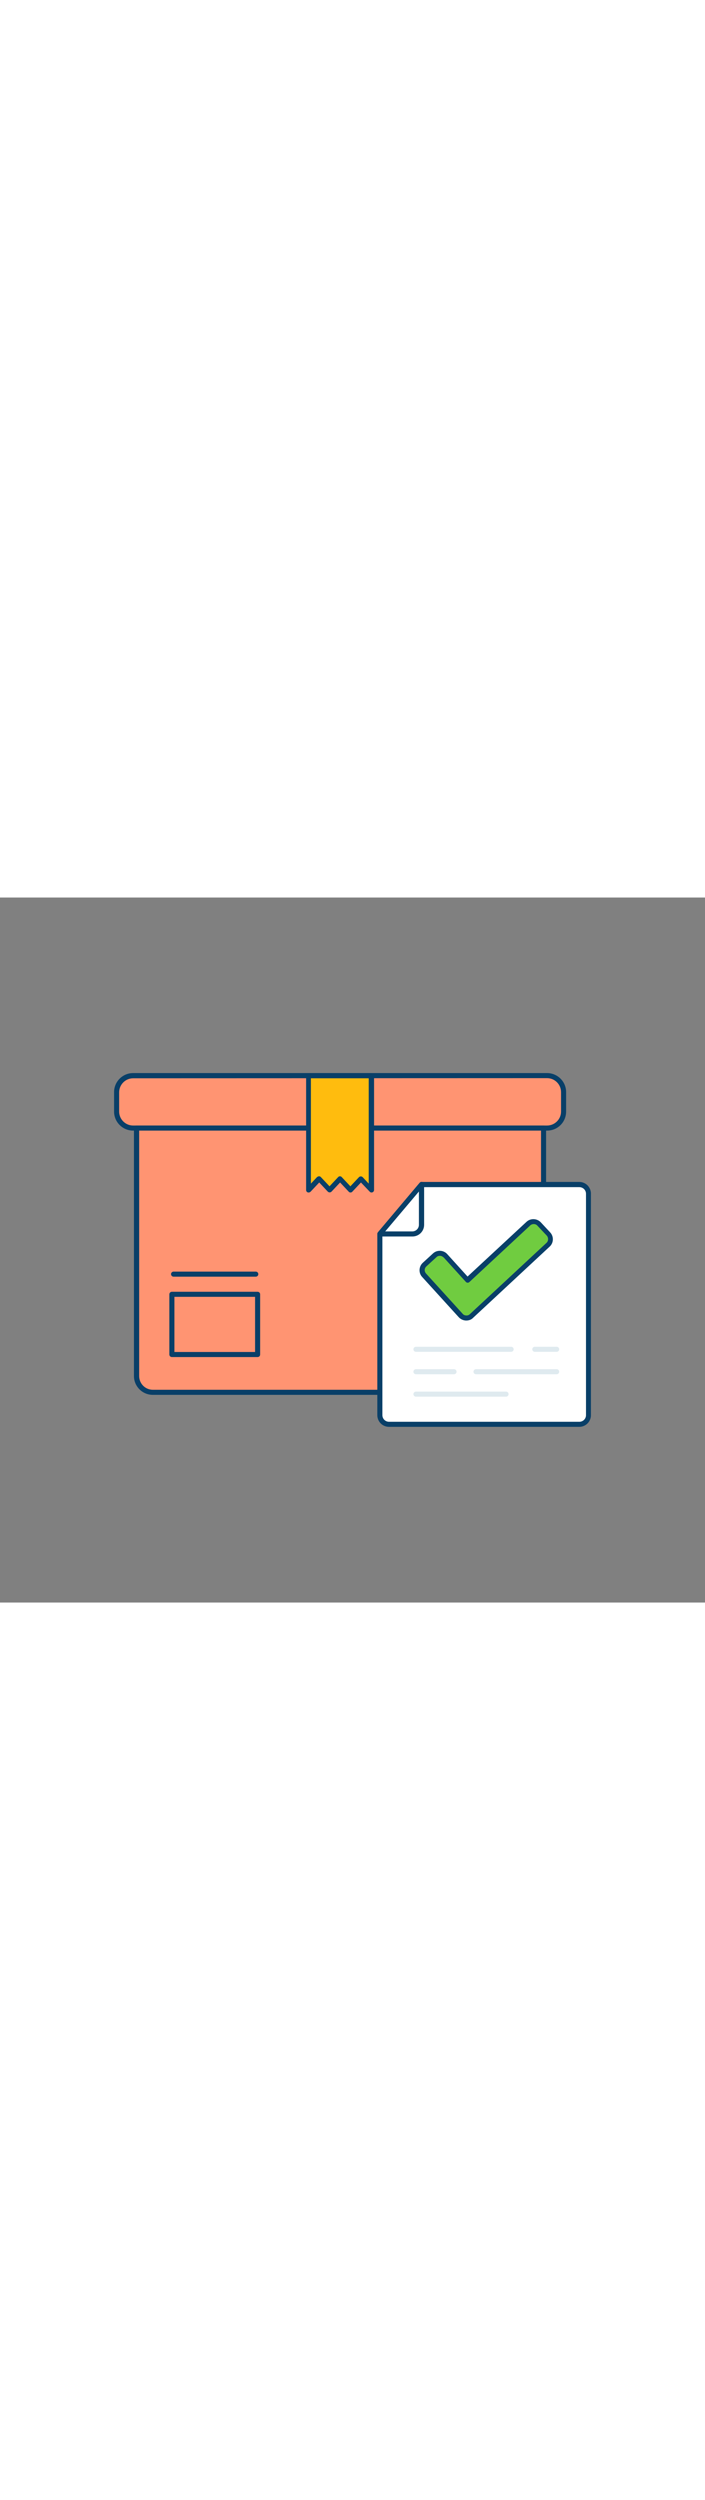 <svg version="1.1" id="Layer_1" xmlns="http://www.w3.org/2000/svg" xmlns:xlink="http://www.w3.org/1999/xlink" x="0px" y="0px" viewBox="0 0 500 500" style="width: 141px;" xml:space="preserve" data-imageid="order-confirmed-1-76" imageName="Order Confirmed 1" class="illustrations_image">
<rect x="0" y="0" width="500" height="500" fill="#808080" stroke="none"/>
<style type="text/css">
	.st0_order-confirmed-1-76{fill:#68E1FD;}
	.st1_order-confirmed-1-76{fill:#093F68;}
	.st2_order-confirmed-1-76{fill:#FFBC0E;}
	.st3_order-confirmed-1-76{fill:#FFFFFF;}
	.st4_order-confirmed-1-76{fill:#DFEAEF;}
	.st5_order-confirmed-1-76{fill:#70CC40;}
</style>
<g id="box_order-confirmed-1-76">
	<path class="st0_order-confirmed-1-76 targetColor" d="M91.8,126.4h298.7c5,0,9.1,4.1,9.1,9.1v18.9c0,5-4.1,9.1-9.1,9.1H91.8c-5,0-9.1-4.1-9.1-9.1v-18.9&#10;&#9;&#9;C82.7,130.5,86.8,126.4,91.8,126.4z" style="fill: rgb(255, 148, 114);"/>
	<path class="st1_order-confirmed-1-76" d="M388,165.3H94.4c-7.4,0-13.5-6-13.5-13.5V138c0-7.4,6-13.5,13.5-13.5H388c7.4,0,13.5,6,13.5,13.5v13.8&#10;&#9;&#9;C401.5,159.3,395.5,165.3,388,165.3C388,165.3,388,165.3,388,165.3z M94.4,128.2c-5.4,0-9.8,4.4-9.9,9.8v13.8&#10;&#9;&#9;c0,5.4,4.4,9.9,9.9,9.9H388c5.4,0,9.9-4.4,9.9-9.9V138c0-5.4-4.4-9.9-9.9-9.9L94.4,128.2z"/>
	<path class="st0_order-confirmed-1-76 targetColor" d="M99.1,163.5h284.3c1.2,0,2.2,1,2.2,2.2l0,0v176.6c0,4.7-3.8,8.6-8.6,8.6c0,0,0,0,0,0H105.4&#10;&#9;&#9;c-4.7,0-8.6-3.8-8.6-8.6l0,0V165.7C96.9,164.5,97.8,163.5,99.1,163.5C99,163.5,99,163.5,99.1,163.5z" style="fill: rgb(255, 148, 114);"/>
	<path class="st1_order-confirmed-1-76" d="M374,352.7H108.3c-7.3,0-13.3-6-13.3-13.3V163.5c0-1,0.8-1.8,1.8-1.8h288.7c1,0,1.8,0.8,1.8,1.8v175.9&#10;&#9;&#9;C387.3,346.7,381.3,352.7,374,352.7z M98.7,165.3v174.1c0,5.3,4.3,9.7,9.7,9.7H374c5.3,0,9.7-4.3,9.7-9.7V165.3H98.7z"/>
	<polygon class="st2_order-confirmed-1-76" points="263.5,126.4 263.5,207.4 256,199.5 248.6,207.4 241.2,199.5 233.8,207.4 226.3,199.5 218.9,207.4 &#10;&#9;&#9;218.9,126.4 &#9;"/>
	<path class="st1_order-confirmed-1-76" d="M218.9,209.2c-0.2,0-0.5,0-0.7-0.1c-0.7-0.3-1.1-0.9-1.1-1.7v-81c0-1,0.8-1.8,1.8-1.8h44.6&#10;&#9;&#9;c1,0,1.8,0.8,1.8,1.8v81c0,1-0.8,1.8-1.8,1.8c-0.5,0-1-0.2-1.3-0.6l-6.2-6.5l-6.1,6.5c-0.3,0.4-0.8,0.6-1.3,0.6l0,0&#10;&#9;&#9;c-0.5,0-1-0.2-1.3-0.6l-6.1-6.5l-6.1,6.5c-0.7,0.7-1.9,0.7-2.6,0l-6.1-6.5l-6.1,6.5C219.9,209,219.4,209.2,218.9,209.2z&#10;&#9;&#9; M226.3,197.7c0.5,0,1,0.2,1.3,0.6l6.1,6.5l6.1-6.5c0.3-0.4,0.8-0.6,1.3-0.6l0,0c0.5,0,1,0.2,1.3,0.6l6.1,6.5l6.1-6.5&#10;&#9;&#9;c0.7-0.7,1.9-0.7,2.6,0l4.3,4.6v-74.7h-41v74.7l4.3-4.6C225.3,197.9,225.8,197.7,226.3,197.7L226.3,197.7z"/>
	<path class="st1_order-confirmed-1-76" d="M182.7,325.9h-60.8c-1,0-1.8-0.8-1.8-1.8v-42.7c0-1,0.8-1.8,1.8-1.8h60.8c1,0,1.8,0.8,1.8,1.8c0,0,0,0,0,0&#10;&#9;&#9;v42.7C184.5,325.1,183.7,325.9,182.7,325.9z M123.7,322.3h57.2v-39.1h-57.2L123.7,322.3z"/>
	<path class="st1_order-confirmed-1-76" d="M181.4,268.9h-58.3c-1,0-1.8-0.8-1.8-1.8c0-1,0.8-1.8,1.8-1.8h58.3c1,0,1.8,0.8,1.8,1.8&#10;&#9;&#9;C183.2,268.1,182.4,268.9,181.4,268.9L181.4,268.9z"/>
</g>
<g id="list_order-confirmed-1-76">
	<path class="st3_order-confirmed-1-76" d="M410.8,373.6H275.9c-3.6,0-6.5-2.9-6.5-6.5c0,0,0,0,0,0V238.6l29.6-35.1h111.8c3.6,0,6.5,2.9,6.5,6.5&#10;&#9;&#9;c0,0,0,0,0,0v157.1C417.3,370.7,414.4,373.6,410.8,373.6C410.8,373.6,410.8,373.6,410.8,373.6z"/>
	<path class="st1_order-confirmed-1-76" d="M410.8,375.4H275.9c-4.6,0-8.3-3.7-8.3-8.3V238.6c0-0.4,0.2-0.8,0.4-1.2l29.6-35.1c0.3-0.4,0.8-0.6,1.4-0.6&#10;&#9;&#9;h111.8c4.6,0,8.3,3.7,8.3,8.3v157.1C419.1,371.7,415.4,375.4,410.8,375.4z M271.2,239.3v127.8c0,2.6,2.1,4.7,4.7,4.7h135&#10;&#9;&#9;c2.6,0,4.7-2.1,4.7-4.7V210.1c0-2.6-2.1-4.7-4.7-4.7h-111L271.2,239.3z"/>
	<path class="st3_order-confirmed-1-76" d="M269.4,238.6h23.1c3.6,0,6.5-2.9,6.5-6.5c0,0,0,0,0,0v-28.6L269.4,238.6z"/>
	<path class="st1_order-confirmed-1-76" d="M292.5,240.4h-23.1c-1,0-1.8-0.8-1.8-1.8c0-0.5,0.2-0.9,0.5-1.2l29.6-35.1c0.6-0.8,1.8-0.9,2.5-0.2&#10;&#9;&#9;c0.4,0.3,0.6,0.9,0.6,1.4v28.6C300.8,236.7,297.1,240.4,292.5,240.4C292.5,240.4,292.5,240.4,292.5,240.4z M273.2,236.8h19.2&#10;&#9;&#9;c2.6,0,4.7-2.1,4.7-4.7v-23.6L273.2,236.8z"/>
	<path class="st4_order-confirmed-1-76" d="M394.8,322.2h-15.5c-1,0-1.8-0.8-1.8-1.8c0-1,0.8-1.8,1.8-1.8h15.5c1,0,1.8,0.8,1.8,1.8&#10;&#9;&#9;C396.6,321.4,395.8,322.2,394.8,322.2z"/>
	<path class="st4_order-confirmed-1-76" d="M362.5,322.2H295c-1,0-1.8-0.8-1.8-1.8c0-1,0.8-1.8,1.8-1.8h67.5c1,0,1.8,0.8,1.8,1.8&#10;&#9;&#9;C364.3,321.4,363.5,322.2,362.5,322.2z"/>
	<path class="st4_order-confirmed-1-76" d="M394.8,338.1h-57.2c-1,0-1.8-0.8-1.8-1.8c0-1,0.8-1.8,1.8-1.8h57.2c1,0,1.8,0.8,1.8,1.8&#10;&#9;&#9;C396.6,337.3,395.8,338.1,394.8,338.1L394.8,338.1z"/>
	<path class="st4_order-confirmed-1-76" d="M322,338.1h-27c-1,0-1.8-0.8-1.8-1.8c0-1,0.8-1.8,1.8-1.8h27c1,0,1.8,0.8,1.8,1.8&#10;&#9;&#9;C323.8,337.3,323,338.1,322,338.1z"/>
	<path class="st4_order-confirmed-1-76" d="M358.9,354H295c-1,0-1.8-0.8-1.8-1.8c0-1,0.8-1.8,1.8-1.8h63.9c1,0,1.8,0.8,1.8,1.8&#10;&#9;&#9;C360.7,353.2,359.9,354,358.9,354L358.9,354z"/>
</g>
<g id="check-mark_order-confirmed-1-76">
	<path class="st5_order-confirmed-1-76" d="M326.8,296.5l-26-28.6c-2-2.2-1.8-5.6,0.4-7.6l7.2-6.6c2.2-2,5.6-1.8,7.6,0.4l15.6,17.2l43.1-40.1&#10;&#9;&#9;c2.2-2,5.6-1.9,7.6,0.3l6.6,7.2c2,2.2,1.9,5.6-0.3,7.6l-54.4,50.6C332.2,298.8,328.8,298.7,326.8,296.5&#10;&#9;&#9;C326.8,296.5,326.8,296.5,326.8,296.5z"/>
	<path class="st1_order-confirmed-1-76" d="M330.7,300h-0.3c-1.9-0.1-3.7-0.9-5-2.3l-26-28.6c-2.7-2.9-2.4-7.5,0.5-10.1l7.2-6.6c2.9-2.7,7.5-2.4,10.1,0.5&#10;&#9;&#9;l14.4,15.9l41.8-38.8c2.9-2.7,7.5-2.5,10.2,0.4l6.6,7.1c2.7,2.9,2.5,7.5-0.4,10.1l-54.4,50.6C334.2,299.4,332.5,300,330.7,300z&#10;&#9;&#9; M312,254.1c-0.9,0-1.8,0.3-2.4,0.9l-7.2,6.6c-1.5,1.3-1.6,3.6-0.2,5.1l26,28.6l0,0c0.6,0.7,1.5,1.1,2.5,1.1&#10;&#9;&#9;c0.9,0.1,1.9-0.3,2.5-0.9l54.4-50.6c1.4-1.3,1.5-3.6,0.2-5.1l-6.7-7.1c-0.6-0.7-1.5-1.1-2.5-1.1c-1,0-1.9,0.3-2.6,1l-43.1,40.1&#10;&#9;&#9;c-0.7,0.7-1.9,0.6-2.5-0.1c0,0,0,0,0,0l-15.6-17.2C313.9,254.6,313,254.1,312,254.1z"/>
</g>
</svg>